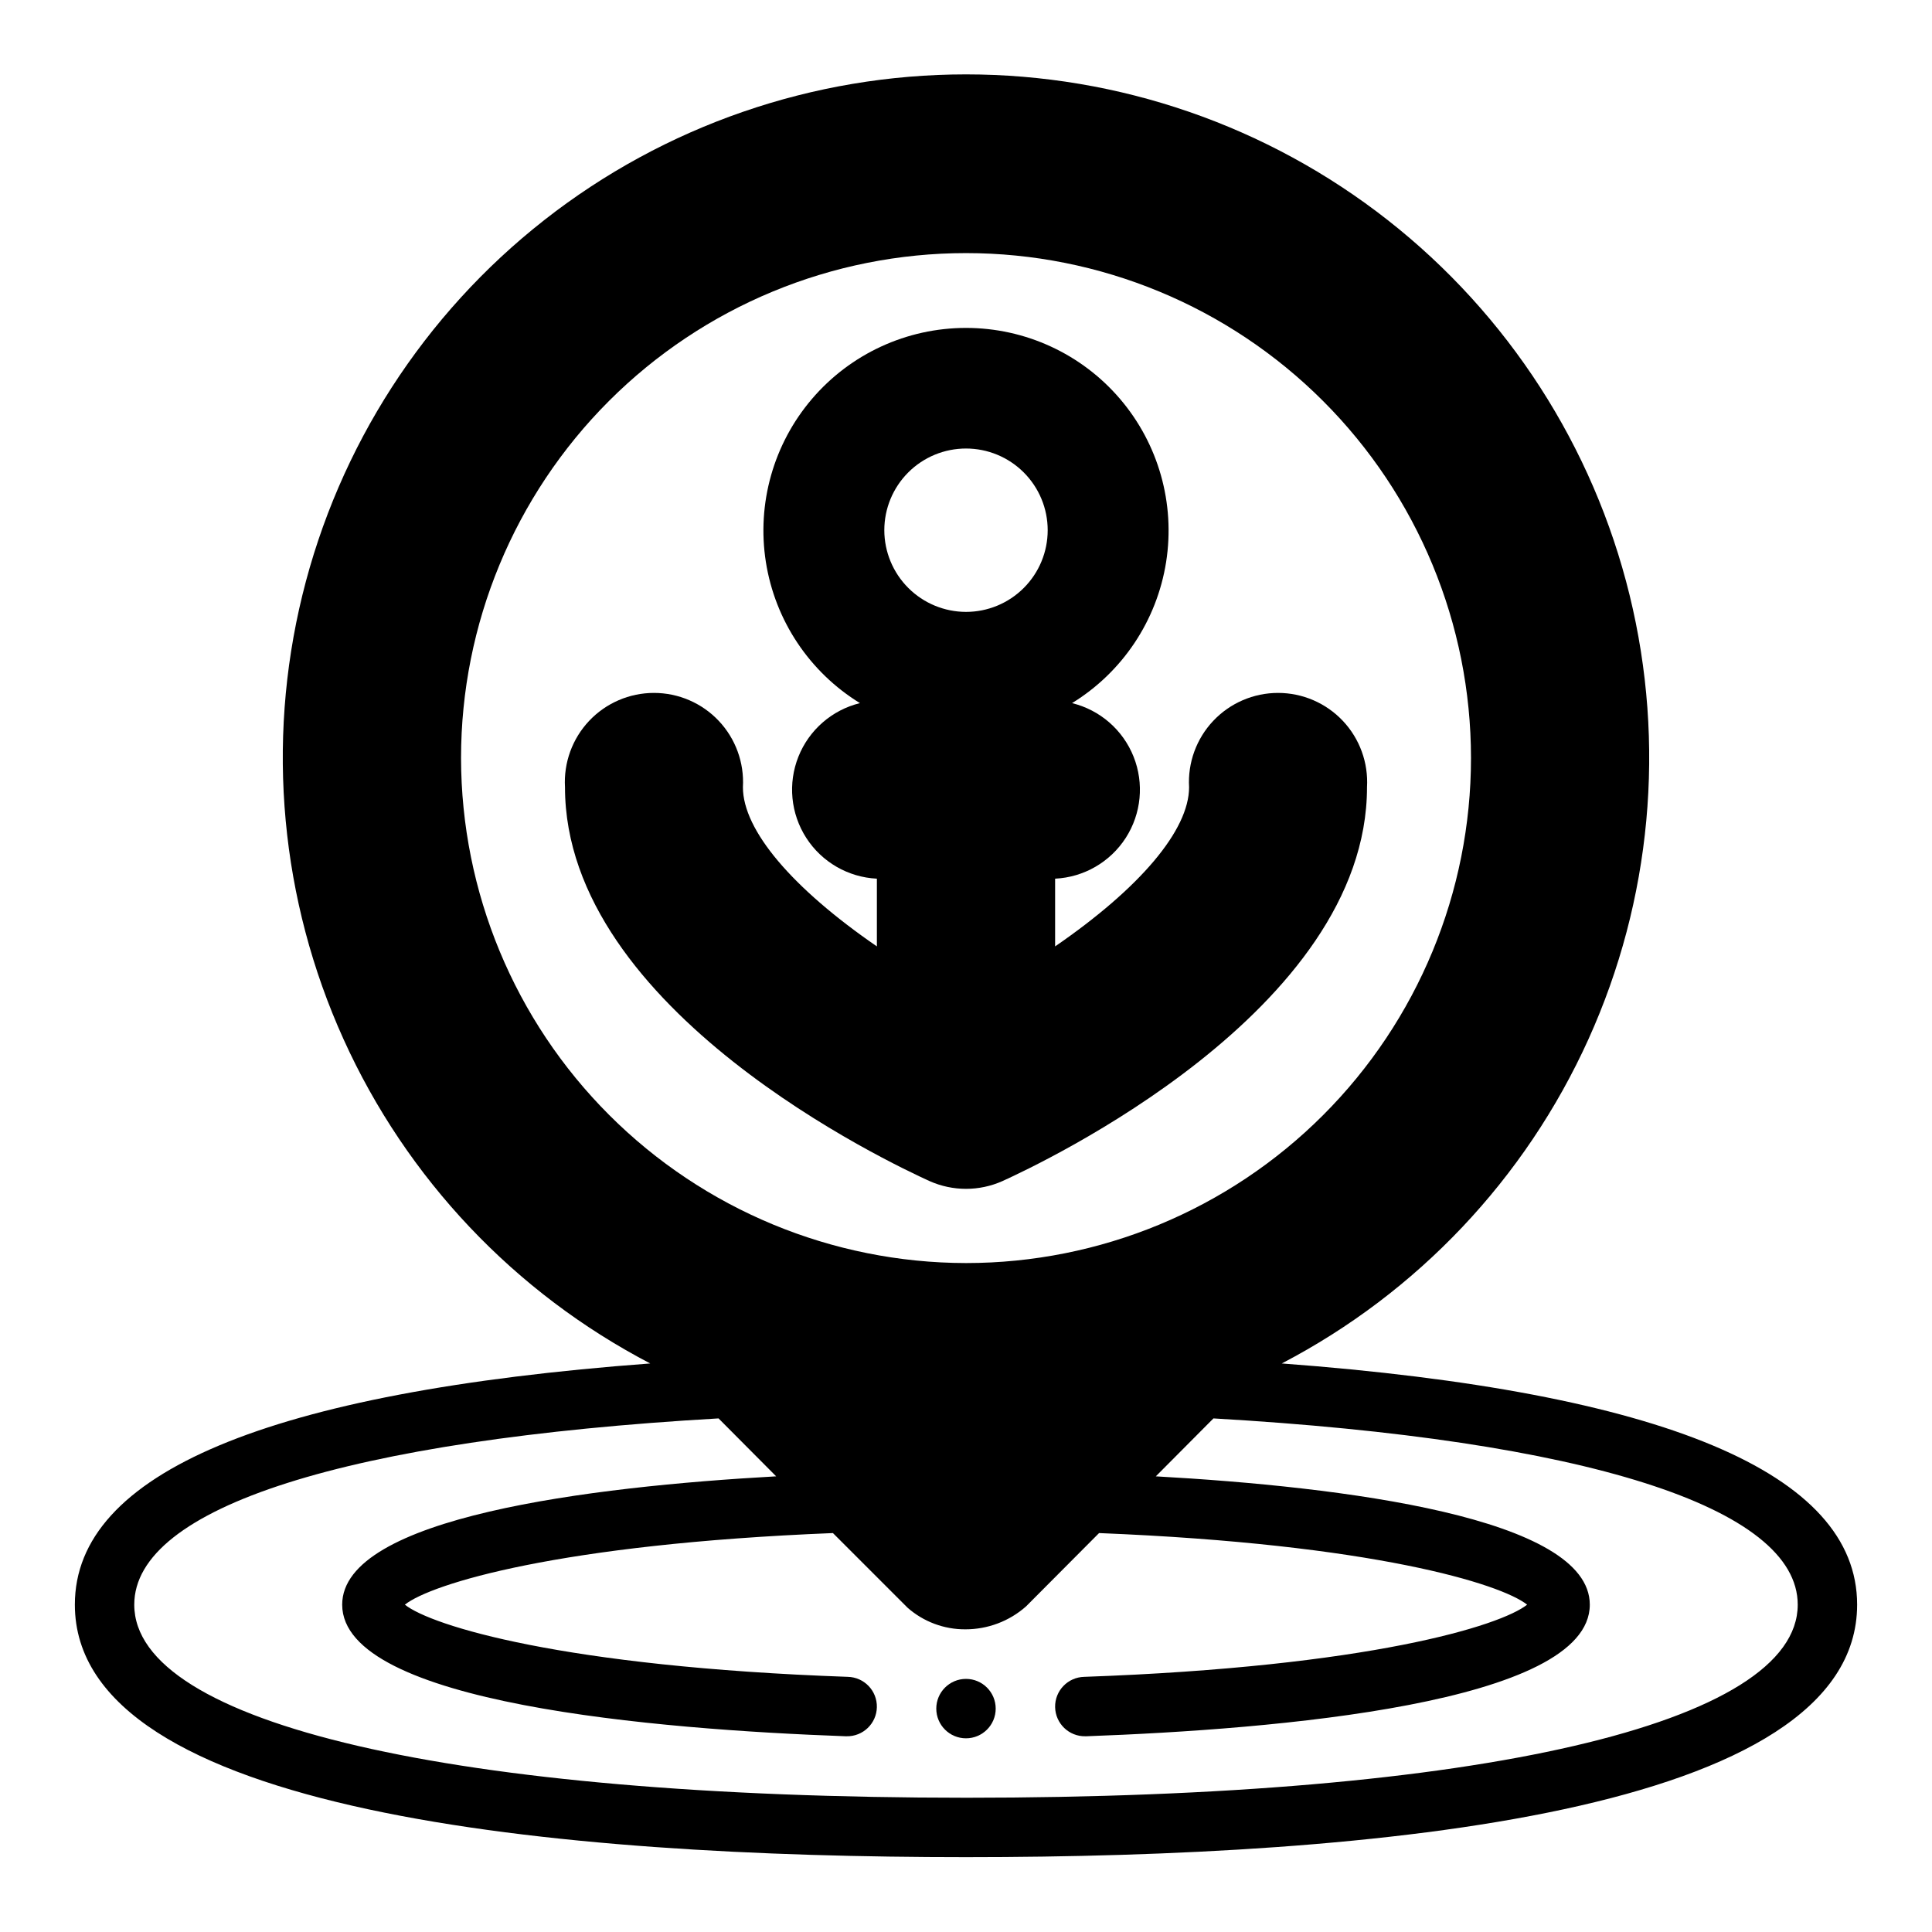 <?xml version="1.0" encoding="UTF-8"?>
<!-- Uploaded to: SVG Repo, www.svgrepo.com, Generator: SVG Repo Mixer Tools -->
<svg fill="#000000" width="800px" height="800px" version="1.1" viewBox="144 144 512 512" xmlns="http://www.w3.org/2000/svg">
 <g>
  <path d="m407.87 596.8c0 4.348-3.523 7.871-7.871 7.871s-7.875-3.523-7.875-7.871c0-4.348 3.527-7.875 7.875-7.875s7.871 3.527 7.871 7.875"/>
  <path d="m483.68 505.33c35.938-18.73 64.551-48.977 81.262-85.898 16.715-36.918 20.555-78.379 10.914-117.74-9.641-39.363-32.211-74.352-64.094-99.367-31.883-25.016-71.238-38.613-111.76-38.613-40.527 0-79.883 13.598-111.77 38.613s-54.453 60.004-64.094 99.367c-9.641 39.359-5.801 80.82 10.914 117.74 16.711 36.922 45.328 67.168 81.266 85.898-101.23 7.555-152.48 29.047-152.48 63.918 0 55.34 128.39 66.914 236.16 66.914s236.16-11.57 236.16-66.914c0-34.871-51.246-56.363-152.48-63.918zm-217.5-160.43c0-35.492 14.098-69.531 39.195-94.629s59.137-39.195 94.629-39.195 69.531 14.098 94.625 39.195c25.098 25.098 39.199 59.137 39.199 94.629 0 35.492-14.102 69.531-39.199 94.629-25.094 25.098-59.133 39.195-94.625 39.195-35.48-0.051-69.488-14.164-94.574-39.25-25.086-25.086-39.203-59.098-39.25-94.574zm133.82 275.52c-135.95 0-220.42-19.602-220.42-51.168 0-25.82 56.441-43.691 154.84-49.359l15.273 15.352c-49.438 2.758-115.01 10.863-115.01 34.008 0 26.215 83.602 33.062 133.43 34.875h0.234c4.348 0.086 7.945-3.367 8.031-7.715 0.086-4.348-3.367-7.941-7.715-8.031-75.414-2.676-110.37-13.539-117.37-19.129 6.926-5.512 40.855-16.059 113.44-18.973l19.758 19.758v0.004c4.234 3.734 9.699 5.781 15.348 5.746 5.914 0.008 11.629-2.148 16.059-6.062l19.363-19.445c72.578 2.914 106.51 13.461 113.44 18.973-7.008 5.59-41.957 16.453-117.37 19.129-4.348 0.09-7.801 3.684-7.715 8.031 0.09 4.348 3.684 7.801 8.031 7.715h0.234c49.832-1.812 133.43-8.66 133.43-34.875 0-23.145-65.574-31.25-115.01-34.008l15.273-15.352c98.398 5.672 154.84 23.539 154.84 49.359 0 31.566-84.465 51.168-220.41 51.168z"/>
  <path d="m409.68 456.99c9.84-4.488 96.59-45.027 96.59-104.38 0.375-6.488-1.941-12.848-6.402-17.574-4.461-4.727-10.672-7.406-17.172-7.406s-12.715 2.68-17.176 7.406c-4.461 4.727-6.777 11.086-6.402 17.574 0 11.414-13.066 26.766-35.504 42.195v-17.949c7.621-0.371 14.594-4.398 18.723-10.812 4.125-6.418 4.898-14.434 2.074-21.52-2.824-7.086-8.898-12.375-16.309-14.191 13.375-8.219 22.484-21.879 24.93-37.387 2.445-15.508-2.023-31.309-12.223-43.242-10.199-11.934-25.113-18.805-40.809-18.805-15.699 0-30.613 6.871-40.812 18.805s-14.664 27.734-12.223 43.242c2.445 15.508 11.555 29.168 24.93 37.387-7.41 1.816-13.484 7.106-16.309 14.191-2.824 7.086-2.051 15.102 2.078 21.52 4.125 6.414 11.098 10.441 18.719 10.812v17.949c-22.434-15.43-35.504-30.781-35.504-42.195 0.375-6.488-1.941-12.848-6.402-17.574-4.461-4.727-10.672-7.406-17.172-7.406s-12.715 2.68-17.176 7.406c-4.461 4.727-6.777 11.086-6.402 17.574 0 59.355 86.75 99.895 96.59 104.38 6.16 2.754 13.203 2.754 19.363 0zm-31.328-172.48c0-5.742 2.281-11.246 6.34-15.309 4.059-4.059 9.566-6.34 15.309-6.34 5.738 0 11.246 2.281 15.305 6.34 4.062 4.062 6.344 9.566 6.344 15.309s-2.281 11.246-6.344 15.309c-4.059 4.059-9.566 6.34-15.305 6.34-5.738-0.012-11.238-2.293-15.297-6.352s-6.344-9.559-6.352-15.297z"/>
 </g>
</svg>